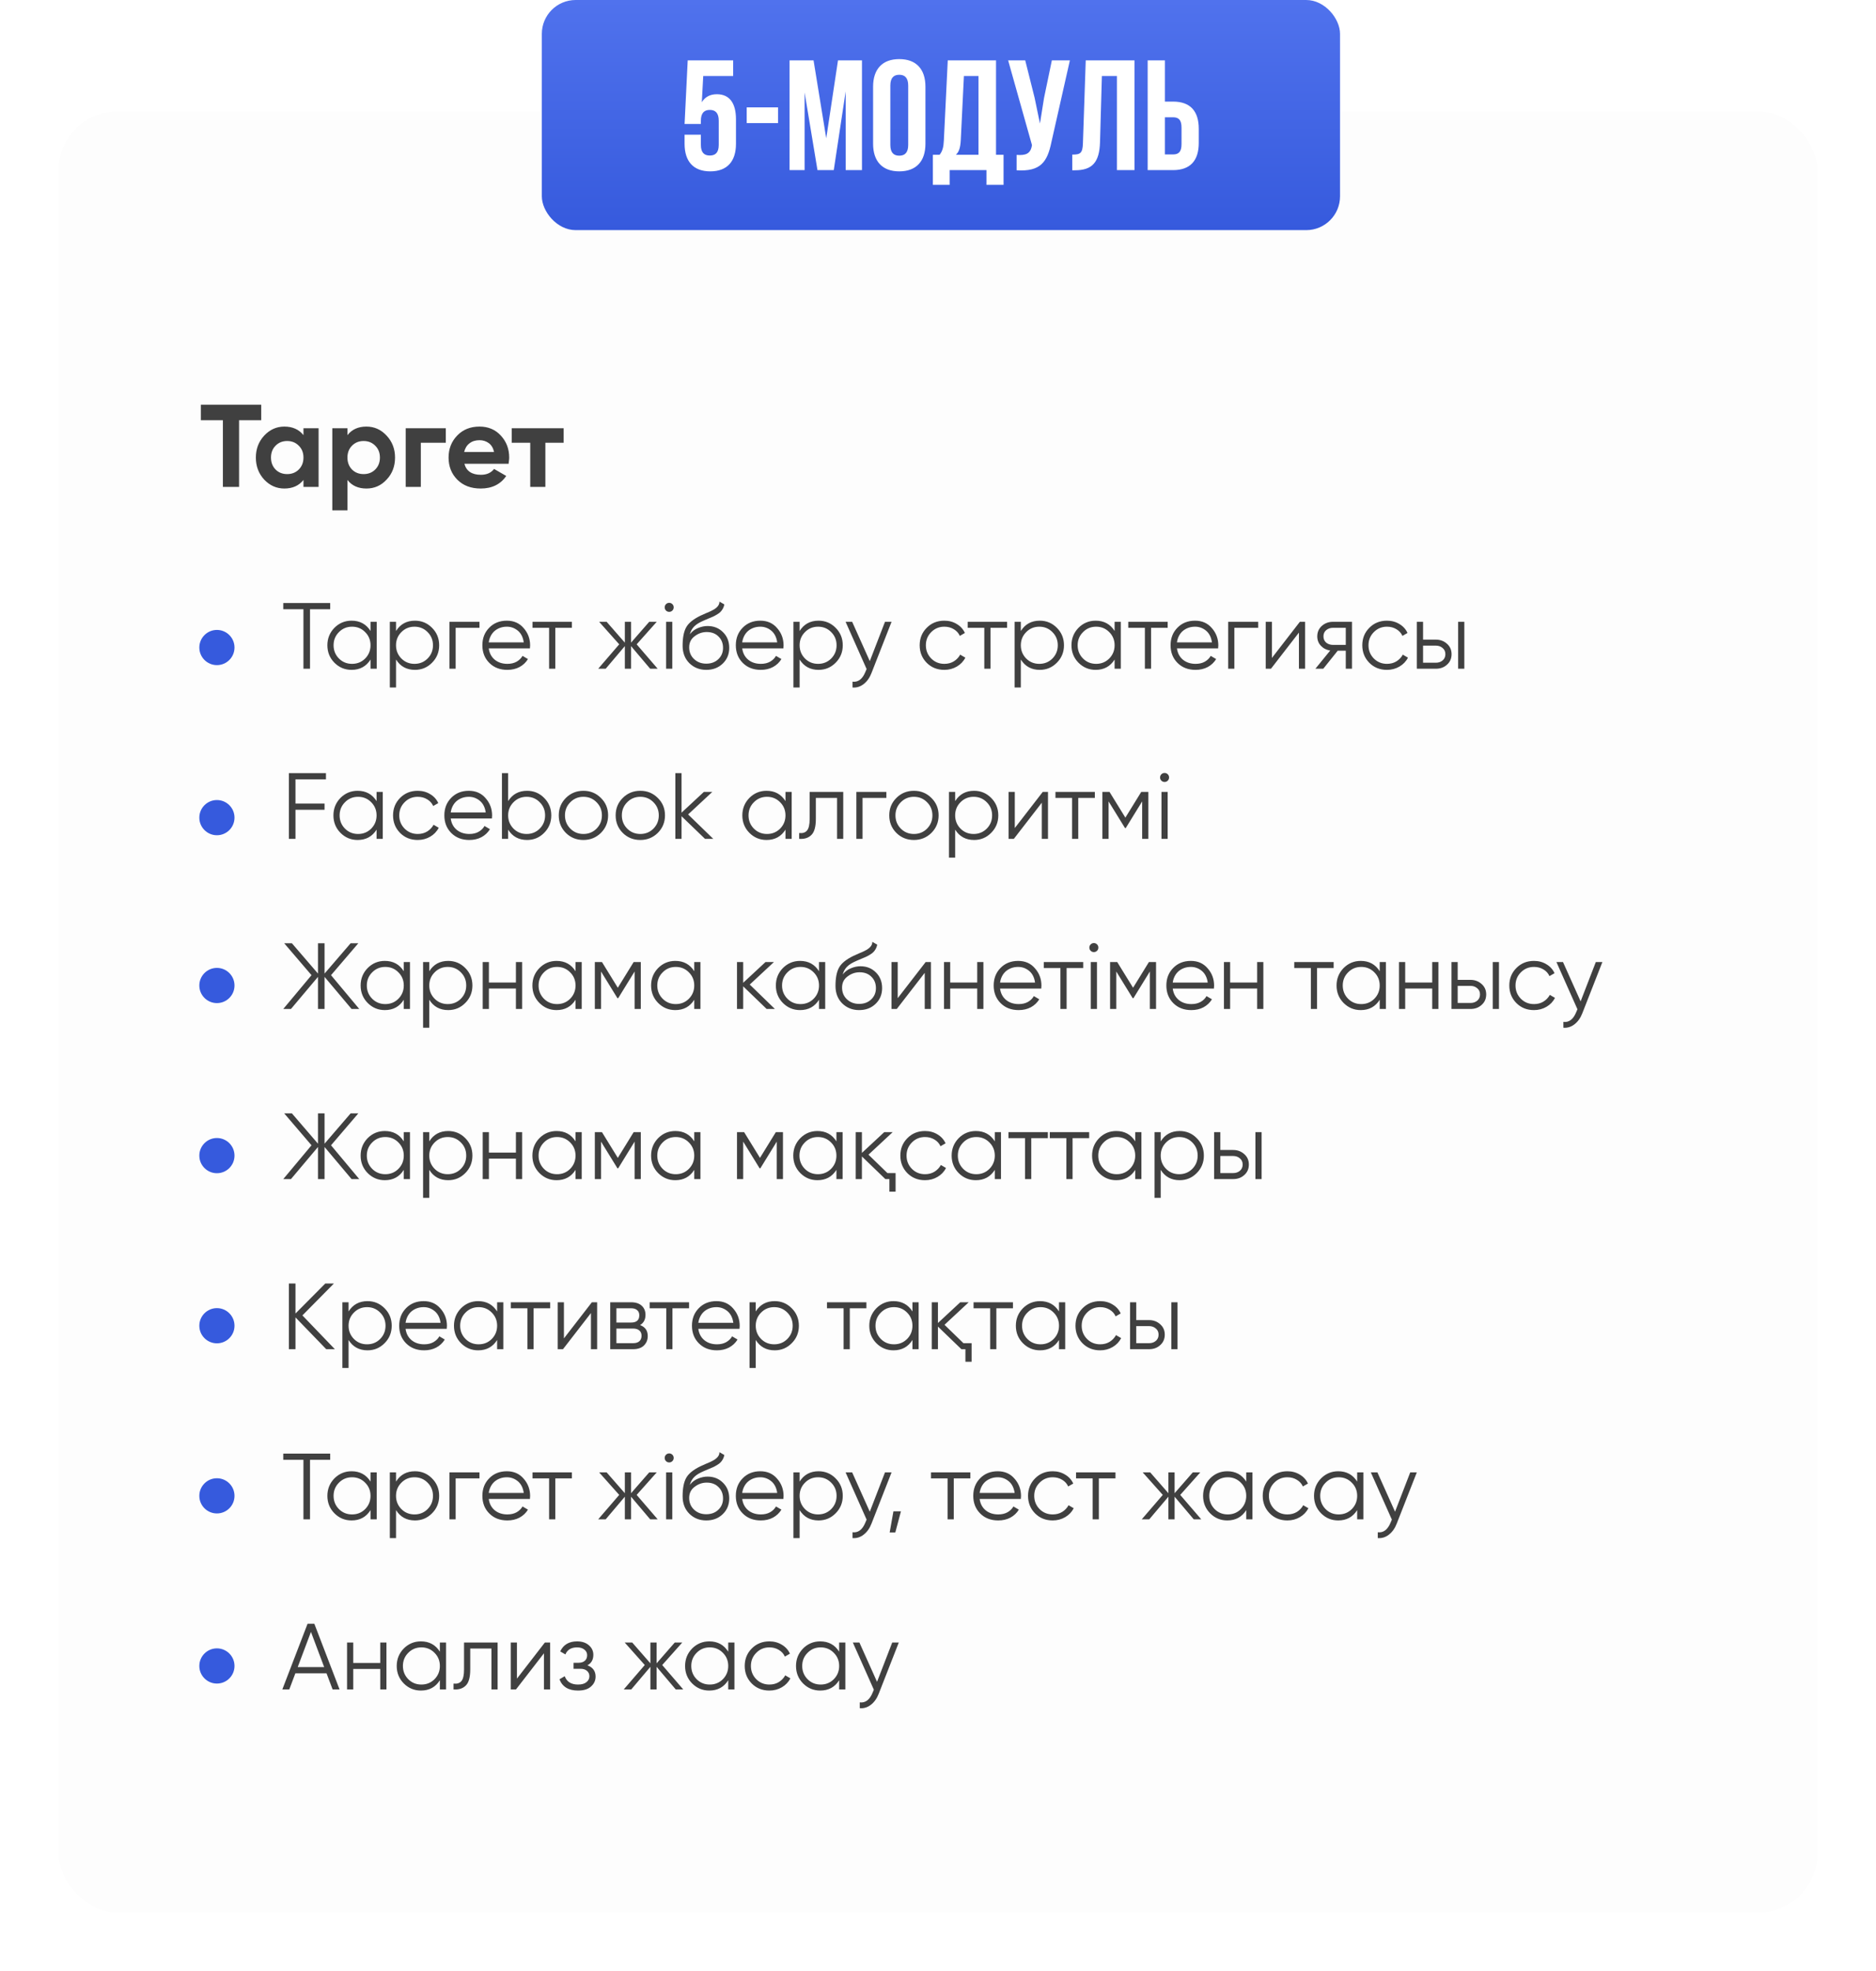 <?xml version="1.0" encoding="UTF-8"?> <svg xmlns="http://www.w3.org/2000/svg" width="320" height="336" viewBox="0 0 320 336" fill="none"> <g filter="url(#filter0_d_1810_2236)"> <rect x="10" y="19" width="300" height="307" rx="10" fill="#FDFDFD"></rect> </g> <path d="M44.56 69V71.64H40.78V83H38.02V71.64H34.26V69H44.56ZM51.764 73H54.344V83H51.764V81.82C50.991 82.793 49.904 83.28 48.504 83.28C47.171 83.28 46.024 82.773 45.064 81.76C44.118 80.733 43.644 79.48 43.644 78C43.644 76.533 44.118 75.287 45.064 74.26C46.024 73.233 47.171 72.72 48.504 72.72C49.904 72.72 50.991 73.207 51.764 74.18V73ZM47.004 80.04C47.524 80.56 48.184 80.82 48.984 80.82C49.784 80.82 50.444 80.56 50.964 80.04C51.498 79.507 51.764 78.827 51.764 78C51.764 77.173 51.498 76.5 50.964 75.98C50.444 75.447 49.784 75.18 48.984 75.18C48.184 75.18 47.524 75.447 47.004 75.98C46.484 76.5 46.224 77.173 46.224 78C46.224 78.827 46.484 79.507 47.004 80.04ZM62.504 72.72C63.851 72.72 64.997 73.233 65.944 74.26C66.904 75.287 67.384 76.533 67.384 78C67.384 79.493 66.904 80.747 65.944 81.76C65.011 82.773 63.864 83.28 62.504 83.28C61.104 83.28 60.024 82.793 59.264 81.82V87H56.684V73H59.264V74.18C60.024 73.207 61.104 72.72 62.504 72.72ZM60.044 80.04C60.564 80.56 61.224 80.82 62.024 80.82C62.824 80.82 63.484 80.56 64.004 80.04C64.537 79.507 64.804 78.827 64.804 78C64.804 77.173 64.537 76.5 64.004 75.98C63.484 75.447 62.824 75.18 62.024 75.18C61.224 75.18 60.564 75.447 60.044 75.98C59.524 76.5 59.264 77.173 59.264 78C59.264 78.827 59.524 79.507 60.044 80.04ZM76.043 73V75.48H71.783V83H69.203V73H76.043ZM79.216 79.06C79.549 80.313 80.489 80.94 82.035 80.94C83.022 80.94 83.769 80.607 84.275 79.94L86.356 81.14C85.369 82.567 83.915 83.28 81.996 83.28C80.342 83.28 79.016 82.78 78.016 81.78C77.016 80.78 76.516 79.52 76.516 78C76.516 76.507 77.009 75.253 77.996 74.24C78.969 73.227 80.236 72.72 81.796 72.72C83.275 72.72 84.482 73.227 85.415 74.24C86.376 75.267 86.856 76.52 86.856 78C86.856 78.173 86.842 78.347 86.816 78.52C86.802 78.693 86.782 78.873 86.755 79.06H79.216ZM84.275 77.06C84.129 76.38 83.829 75.873 83.376 75.54C82.922 75.207 82.395 75.04 81.796 75.04C81.102 75.04 80.529 75.22 80.076 75.58C79.622 75.927 79.322 76.42 79.175 77.06H84.275ZM96.146 73V75.48H93.026V83H90.446V75.48H87.286V73H96.146Z" fill="#404040"></path> <circle cx="37" cy="110.385" r="3" fill="#365ADD"></circle> <path d="M56.32 102.8V103.856H52.88V114H51.76V103.856H48.32V102.8H56.32ZM63.203 106H64.259V114H63.203V112.432C62.467 113.605 61.39 114.192 59.971 114.192C58.83 114.192 57.854 113.787 57.043 112.976C56.243 112.165 55.843 111.173 55.843 110C55.843 108.837 56.243 107.845 57.043 107.024C57.854 106.213 58.83 105.808 59.971 105.808C61.39 105.808 62.467 106.395 63.203 107.568V106ZM57.811 112.256C58.419 112.864 59.166 113.168 60.051 113.168C60.937 113.168 61.683 112.864 62.291 112.256C62.899 111.637 63.203 110.885 63.203 110C63.203 109.115 62.899 108.368 62.291 107.76C61.683 107.141 60.937 106.832 60.051 106.832C59.166 106.832 58.419 107.141 57.811 107.76C57.203 108.368 56.899 109.115 56.899 110C56.899 110.885 57.203 111.637 57.811 112.256ZM70.783 105.808C71.924 105.808 72.895 106.213 73.695 107.024C74.506 107.835 74.911 108.827 74.911 110C74.911 111.173 74.506 112.165 73.695 112.976C72.895 113.787 71.924 114.192 70.783 114.192C69.364 114.192 68.287 113.605 67.551 112.432V117.2H66.495V106H67.551V107.568C68.287 106.395 69.364 105.808 70.783 105.808ZM68.463 112.256C69.071 112.864 69.818 113.168 70.703 113.168C71.588 113.168 72.335 112.864 72.943 112.256C73.551 111.637 73.855 110.885 73.855 110C73.855 109.115 73.551 108.368 72.943 107.76C72.335 107.141 71.588 106.832 70.703 106.832C69.818 106.832 69.071 107.141 68.463 107.76C67.855 108.368 67.551 109.115 67.551 110C67.551 110.885 67.855 111.637 68.463 112.256ZM81.787 106V107.024H77.723V114H76.667V106H81.787ZM86.457 105.808C87.651 105.808 88.606 106.229 89.321 107.072C90.057 107.904 90.425 108.891 90.425 110.032C90.425 110.085 90.419 110.155 90.409 110.24C90.409 110.325 90.403 110.421 90.393 110.528H83.369C83.475 111.339 83.817 111.984 84.393 112.464C84.969 112.933 85.689 113.168 86.553 113.168C87.161 113.168 87.683 113.045 88.121 112.8C88.569 112.544 88.905 112.213 89.129 111.808L90.057 112.352C89.705 112.928 89.225 113.381 88.617 113.712C88.009 114.032 87.315 114.192 86.537 114.192C85.278 114.192 84.254 113.797 83.465 113.008C82.675 112.219 82.281 111.216 82.281 110C82.281 108.795 82.67 107.797 83.449 107.008C84.227 106.208 85.23 105.808 86.457 105.808ZM86.457 106.832C86.041 106.832 85.657 106.896 85.305 107.024C84.953 107.152 84.638 107.333 84.361 107.568C84.094 107.803 83.875 108.085 83.705 108.416C83.534 108.747 83.422 109.109 83.369 109.504H89.337C89.219 108.651 88.894 107.995 88.361 107.536C87.806 107.067 87.171 106.832 86.457 106.832ZM97.552 106V107.024H94.72V114H93.664V107.024H90.832V106H97.552ZM112.183 114H110.903L107.639 110.144V114H106.583V110.144L103.319 114H102.039L105.623 109.84L102.199 106H103.479L106.583 109.552V106H107.639V109.552L110.743 106H112.023L108.599 109.84L112.183 114ZM114.692 104.08C114.543 104.229 114.361 104.304 114.148 104.304C113.935 104.304 113.753 104.229 113.604 104.08C113.455 103.931 113.38 103.749 113.38 103.536C113.38 103.323 113.455 103.141 113.604 102.992C113.753 102.843 113.935 102.768 114.148 102.768C114.361 102.768 114.543 102.843 114.692 102.992C114.841 103.141 114.916 103.323 114.916 103.536C114.916 103.749 114.841 103.931 114.692 104.08ZM113.62 114V106H114.676V114H113.62ZM120.469 114.192C119.328 114.192 118.368 113.813 117.589 113.056C116.821 112.288 116.437 111.296 116.437 110.08C116.437 108.715 116.64 107.669 117.045 106.944C117.45 106.208 118.272 105.541 119.509 104.944C119.626 104.891 119.76 104.832 119.909 104.768C120.069 104.693 120.245 104.613 120.437 104.528C120.81 104.379 121.104 104.251 121.317 104.144C121.477 104.069 121.637 103.984 121.797 103.888C121.968 103.781 122.122 103.664 122.261 103.536C122.4 103.408 122.512 103.264 122.597 103.104C122.682 102.933 122.725 102.752 122.725 102.56L123.557 103.04C123.504 103.307 123.418 103.547 123.301 103.76C123.173 103.984 123.04 104.165 122.901 104.304C122.773 104.443 122.565 104.597 122.277 104.768C122.138 104.853 122.016 104.923 121.909 104.976C121.802 105.029 121.706 105.077 121.621 105.12L120.821 105.456L120.069 105.776C119.696 105.936 119.376 106.096 119.109 106.256C118.842 106.416 118.613 106.592 118.421 106.784C118.24 106.965 118.085 107.168 117.957 107.392C117.84 107.605 117.744 107.851 117.669 108.128C118.032 107.648 118.49 107.296 119.045 107.072C119.6 106.837 120.149 106.72 120.693 106.72C121.76 106.72 122.64 107.072 123.333 107.776C124.037 108.469 124.389 109.36 124.389 110.448C124.389 111.525 124.016 112.421 123.269 113.136C122.533 113.84 121.6 114.192 120.469 114.192ZM120.469 113.136C121.301 113.136 121.984 112.885 122.517 112.384C123.061 111.872 123.333 111.227 123.333 110.448C123.333 109.659 123.077 109.013 122.565 108.512C122.064 108 121.392 107.744 120.549 107.744C119.792 107.744 119.104 107.984 118.485 108.464C117.866 108.923 117.557 109.552 117.557 110.352C117.557 111.163 117.834 111.829 118.389 112.352C118.944 112.875 119.637 113.136 120.469 113.136ZM129.691 105.808C130.886 105.808 131.84 106.229 132.555 107.072C133.291 107.904 133.659 108.891 133.659 110.032C133.659 110.085 133.654 110.155 133.643 110.24C133.643 110.325 133.638 110.421 133.627 110.528H126.603C126.71 111.339 127.051 111.984 127.627 112.464C128.203 112.933 128.923 113.168 129.787 113.168C130.395 113.168 130.918 113.045 131.355 112.8C131.803 112.544 132.139 112.213 132.363 111.808L133.291 112.352C132.939 112.928 132.459 113.381 131.851 113.712C131.243 114.032 130.55 114.192 129.771 114.192C128.512 114.192 127.488 113.797 126.699 113.008C125.91 112.219 125.515 111.216 125.515 110C125.515 108.795 125.904 107.797 126.683 107.008C127.462 106.208 128.464 105.808 129.691 105.808ZM129.691 106.832C129.275 106.832 128.891 106.896 128.539 107.024C128.187 107.152 127.872 107.333 127.595 107.568C127.328 107.803 127.11 108.085 126.939 108.416C126.768 108.747 126.656 109.109 126.603 109.504H132.571C132.454 108.651 132.128 107.995 131.595 107.536C131.04 107.067 130.406 106.832 129.691 106.832ZM139.627 105.808C140.768 105.808 141.739 106.213 142.539 107.024C143.349 107.835 143.755 108.827 143.755 110C143.755 111.173 143.349 112.165 142.539 112.976C141.739 113.787 140.768 114.192 139.627 114.192C138.208 114.192 137.131 113.605 136.395 112.432V117.2H135.339V106H136.395V107.568C137.131 106.395 138.208 105.808 139.627 105.808ZM137.307 112.256C137.915 112.864 138.661 113.168 139.547 113.168C140.432 113.168 141.179 112.864 141.787 112.256C142.395 111.637 142.699 110.885 142.699 110C142.699 109.115 142.395 108.368 141.787 107.76C141.179 107.141 140.432 106.832 139.547 106.832C138.661 106.832 137.915 107.141 137.307 107.76C136.699 108.368 136.395 109.115 136.395 110C136.395 110.885 136.699 111.637 137.307 112.256ZM150.958 106H152.078L148.654 114.736C148.345 115.536 147.902 116.16 147.326 116.608C146.761 117.056 146.126 117.253 145.422 117.2V116.208C146.382 116.325 147.113 115.771 147.614 114.544L147.822 114.048L144.238 106H145.358L148.366 112.704L150.958 106ZM161.082 114.192C159.877 114.192 158.874 113.792 158.074 112.992C157.274 112.181 156.874 111.184 156.874 110C156.874 108.816 157.274 107.824 158.074 107.024C158.874 106.213 159.877 105.808 161.082 105.808C161.882 105.808 162.592 106 163.21 106.384C163.84 106.757 164.298 107.264 164.586 107.904L163.722 108.4C163.509 107.92 163.168 107.541 162.698 107.264C162.229 106.976 161.69 106.832 161.082 106.832C160.197 106.832 159.45 107.141 158.842 107.76C158.234 108.368 157.93 109.115 157.93 110C157.93 110.885 158.234 111.637 158.842 112.256C159.45 112.864 160.197 113.168 161.082 113.168C161.69 113.168 162.224 113.029 162.682 112.752C163.152 112.464 163.52 112.08 163.786 111.6L164.666 112.112C164.336 112.752 163.85 113.259 163.21 113.632C162.57 114.005 161.861 114.192 161.082 114.192ZM171.786 106V107.024H168.954V114H167.898V107.024H165.066V106H171.786ZM177.361 105.808C178.502 105.808 179.473 106.213 180.273 107.024C181.084 107.835 181.489 108.827 181.489 110C181.489 111.173 181.084 112.165 180.273 112.976C179.473 113.787 178.502 114.192 177.361 114.192C175.942 114.192 174.865 113.605 174.129 112.432V117.2H173.073V106H174.129V107.568C174.865 106.395 175.942 105.808 177.361 105.808ZM175.041 112.256C175.649 112.864 176.396 113.168 177.281 113.168C178.166 113.168 178.913 112.864 179.521 112.256C180.129 111.637 180.433 110.885 180.433 110C180.433 109.115 180.129 108.368 179.521 107.76C178.913 107.141 178.166 106.832 177.281 106.832C176.396 106.832 175.649 107.141 175.041 107.76C174.433 108.368 174.129 109.115 174.129 110C174.129 110.885 174.433 111.637 175.041 112.256ZM190.125 106H191.181V114H190.125V112.432C189.389 113.605 188.312 114.192 186.893 114.192C185.752 114.192 184.776 113.787 183.965 112.976C183.165 112.165 182.765 111.173 182.765 110C182.765 108.837 183.165 107.845 183.965 107.024C184.776 106.213 185.752 105.808 186.893 105.808C188.312 105.808 189.389 106.395 190.125 107.568V106ZM184.733 112.256C185.341 112.864 186.088 113.168 186.973 113.168C187.858 113.168 188.605 112.864 189.213 112.256C189.821 111.637 190.125 110.885 190.125 110C190.125 109.115 189.821 108.368 189.213 107.76C188.605 107.141 187.858 106.832 186.973 106.832C186.088 106.832 185.341 107.141 184.733 107.76C184.125 108.368 183.821 109.115 183.821 110C183.821 110.885 184.125 111.637 184.733 112.256ZM199.177 106V107.024H196.345V114H195.289V107.024H192.457V106H199.177ZM203.847 105.808C205.042 105.808 205.997 106.229 206.711 107.072C207.447 107.904 207.815 108.891 207.815 110.032C207.815 110.085 207.81 110.155 207.799 110.24C207.799 110.325 207.794 110.421 207.783 110.528H200.759C200.866 111.339 201.207 111.984 201.783 112.464C202.359 112.933 203.079 113.168 203.943 113.168C204.551 113.168 205.074 113.045 205.511 112.8C205.959 112.544 206.295 112.213 206.519 111.808L207.447 112.352C207.095 112.928 206.615 113.381 206.007 113.712C205.399 114.032 204.706 114.192 203.927 114.192C202.669 114.192 201.645 113.797 200.855 113.008C200.066 112.219 199.671 111.216 199.671 110C199.671 108.795 200.061 107.797 200.839 107.008C201.618 106.208 202.621 105.808 203.847 105.808ZM203.847 106.832C203.431 106.832 203.047 106.896 202.695 107.024C202.343 107.152 202.029 107.333 201.751 107.568C201.485 107.803 201.266 108.085 201.095 108.416C200.925 108.747 200.813 109.109 200.759 109.504H206.727C206.61 108.651 206.285 107.995 205.751 107.536C205.197 107.067 204.562 106.832 203.847 106.832ZM214.615 106V107.024H210.551V114H209.495V106H214.615ZM221.725 106H222.621V114H221.565V107.84L216.797 114H215.901V106H216.957V112.16L221.725 106ZM230.614 106V114H229.558V110.928H228.182L225.718 114H224.374L226.902 110.896C226.262 110.8 225.734 110.533 225.318 110.096C224.902 109.659 224.694 109.12 224.694 108.48C224.694 107.765 224.95 107.173 225.462 106.704C225.996 106.235 226.63 106 227.366 106H230.614ZM229.558 109.936V107.024H227.366C226.918 107.024 226.534 107.157 226.214 107.424C225.905 107.68 225.75 108.032 225.75 108.48C225.75 108.928 225.905 109.285 226.214 109.552C226.534 109.808 226.918 109.936 227.366 109.936H229.558ZM236.582 114.192C235.377 114.192 234.374 113.792 233.574 112.992C232.774 112.181 232.374 111.184 232.374 110C232.374 108.816 232.774 107.824 233.574 107.024C234.374 106.213 235.377 105.808 236.582 105.808C237.382 105.808 238.092 106 238.71 106.384C239.34 106.757 239.798 107.264 240.086 107.904L239.222 108.4C239.009 107.92 238.668 107.541 238.198 107.264C237.729 106.976 237.19 106.832 236.582 106.832C235.697 106.832 234.95 107.141 234.342 107.76C233.734 108.368 233.43 109.115 233.43 110C233.43 110.885 233.734 111.637 234.342 112.256C234.95 112.864 235.697 113.168 236.582 113.168C237.19 113.168 237.724 113.029 238.182 112.752C238.652 112.464 239.02 112.08 239.286 111.6L240.166 112.112C239.836 112.752 239.35 113.259 238.71 113.632C238.07 114.005 237.361 114.192 236.582 114.192ZM244.931 109.04C245.667 109.04 246.296 109.275 246.819 109.744C247.341 110.203 247.603 110.795 247.603 111.52C247.603 112.256 247.341 112.853 246.819 113.312C246.317 113.771 245.688 114 244.931 114H241.683V106H242.739V109.04H244.931ZM248.723 106H249.779V114H248.723V106ZM244.931 112.976C245.379 112.976 245.757 112.848 246.067 112.592C246.387 112.325 246.547 111.968 246.547 111.52C246.547 111.072 246.387 110.72 246.067 110.464C245.757 110.197 245.379 110.064 244.931 110.064H242.739V112.976H244.931Z" fill="#404040"></path> <circle cx="37" cy="139.385" r="3" fill="#365ADD"></circle> <path d="M55.6 132.856H50.4V136.984H55.36V138.04H50.4V143H49.28V131.8H55.6V132.856ZM64.234 135H65.29V143H64.234V141.432C63.498 142.605 62.421 143.192 61.002 143.192C59.861 143.192 58.885 142.787 58.074 141.976C57.274 141.165 56.874 140.173 56.874 139C56.874 137.837 57.274 136.845 58.074 136.024C58.885 135.213 59.861 134.808 61.002 134.808C62.421 134.808 63.498 135.395 64.234 136.568V135ZM58.842 141.256C59.45 141.864 60.197 142.168 61.082 142.168C61.968 142.168 62.714 141.864 63.322 141.256C63.93 140.637 64.234 139.885 64.234 139C64.234 138.115 63.93 137.368 63.322 136.76C62.714 136.141 61.968 135.832 61.082 135.832C60.197 135.832 59.45 136.141 58.842 136.76C58.234 137.368 57.93 138.115 57.93 139C57.93 139.885 58.234 140.637 58.842 141.256ZM71.254 143.192C70.049 143.192 69.046 142.792 68.246 141.992C67.446 141.181 67.046 140.184 67.046 139C67.046 137.816 67.446 136.824 68.246 136.024C69.046 135.213 70.049 134.808 71.254 134.808C72.054 134.808 72.764 135 73.382 135.384C74.012 135.757 74.47 136.264 74.758 136.904L73.894 137.4C73.681 136.92 73.34 136.541 72.87 136.264C72.401 135.976 71.862 135.832 71.254 135.832C70.369 135.832 69.622 136.141 69.014 136.76C68.406 137.368 68.102 138.115 68.102 139C68.102 139.885 68.406 140.637 69.014 141.256C69.622 141.864 70.369 142.168 71.254 142.168C71.862 142.168 72.396 142.029 72.854 141.752C73.324 141.464 73.692 141.08 73.958 140.6L74.838 141.112C74.508 141.752 74.022 142.259 73.382 142.632C72.742 143.005 72.033 143.192 71.254 143.192ZM79.972 134.808C81.167 134.808 82.122 135.229 82.836 136.072C83.572 136.904 83.94 137.891 83.94 139.032C83.94 139.085 83.935 139.155 83.924 139.24C83.924 139.325 83.919 139.421 83.908 139.528H76.884C76.991 140.339 77.332 140.984 77.908 141.464C78.484 141.933 79.204 142.168 80.068 142.168C80.676 142.168 81.199 142.045 81.636 141.8C82.084 141.544 82.42 141.213 82.644 140.808L83.572 141.352C83.22 141.928 82.74 142.381 82.132 142.712C81.524 143.032 80.831 143.192 80.052 143.192C78.794 143.192 77.77 142.797 76.98 142.008C76.191 141.219 75.796 140.216 75.796 139C75.796 137.795 76.186 136.797 76.964 136.008C77.743 135.208 78.746 134.808 79.972 134.808ZM79.972 135.832C79.556 135.832 79.172 135.896 78.82 136.024C78.468 136.152 78.154 136.333 77.876 136.568C77.61 136.803 77.391 137.085 77.22 137.416C77.05 137.747 76.938 138.109 76.884 138.504H82.852C82.735 137.651 82.41 136.995 81.876 136.536C81.322 136.067 80.687 135.832 79.972 135.832ZM89.908 134.808C91.049 134.808 92.02 135.213 92.82 136.024C93.631 136.835 94.036 137.827 94.036 139C94.036 140.173 93.631 141.165 92.82 141.976C92.02 142.787 91.049 143.192 89.908 143.192C88.489 143.192 87.412 142.605 86.676 141.432V143H85.62V131.8H86.676V136.568C87.412 135.395 88.489 134.808 89.908 134.808ZM87.588 141.256C88.196 141.864 88.943 142.168 89.828 142.168C90.713 142.168 91.46 141.864 92.068 141.256C92.676 140.637 92.98 139.885 92.98 139C92.98 138.115 92.676 137.368 92.068 136.76C91.46 136.141 90.713 135.832 89.828 135.832C88.943 135.832 88.196 136.141 87.588 136.76C86.98 137.368 86.676 138.115 86.676 139C86.676 139.885 86.98 140.637 87.588 141.256ZM102.496 141.992C101.675 142.792 100.683 143.192 99.52 143.192C98.336 143.192 97.338 142.792 96.528 141.992C95.717 141.181 95.312 140.184 95.312 139C95.312 137.816 95.717 136.824 96.528 136.024C97.338 135.213 98.336 134.808 99.52 134.808C100.693 134.808 101.685 135.213 102.496 136.024C103.317 136.824 103.728 137.816 103.728 139C103.728 140.173 103.317 141.171 102.496 141.992ZM97.28 141.256C97.888 141.864 98.635 142.168 99.52 142.168C100.405 142.168 101.152 141.864 101.76 141.256C102.368 140.637 102.672 139.885 102.672 139C102.672 138.115 102.368 137.368 101.76 136.76C101.152 136.141 100.405 135.832 99.52 135.832C98.635 135.832 97.888 136.141 97.28 136.76C96.672 137.368 96.368 138.115 96.368 139C96.368 139.885 96.672 140.637 97.28 141.256ZM112.199 141.992C111.378 142.792 110.386 143.192 109.223 143.192C108.039 143.192 107.042 142.792 106.231 141.992C105.42 141.181 105.015 140.184 105.015 139C105.015 137.816 105.42 136.824 106.231 136.024C107.042 135.213 108.039 134.808 109.223 134.808C110.396 134.808 111.388 135.213 112.199 136.024C113.02 136.824 113.431 137.816 113.431 139C113.431 140.173 113.02 141.171 112.199 141.992ZM106.983 141.256C107.591 141.864 108.338 142.168 109.223 142.168C110.108 142.168 110.855 141.864 111.463 141.256C112.071 140.637 112.375 139.885 112.375 139C112.375 138.115 112.071 137.368 111.463 136.76C110.855 136.141 110.108 135.832 109.223 135.832C108.338 135.832 107.591 136.141 106.983 136.76C106.375 137.368 106.071 138.115 106.071 139C106.071 139.885 106.375 140.637 106.983 141.256ZM121.662 143H120.254L116.254 139.144V143H115.198V131.8H116.254V138.536L120.062 135H121.502L117.374 138.84L121.662 143ZM133.984 135H135.04V143H133.984V141.432C133.248 142.605 132.171 143.192 130.752 143.192C129.611 143.192 128.635 142.787 127.824 141.976C127.024 141.165 126.624 140.173 126.624 139C126.624 137.837 127.024 136.845 127.824 136.024C128.635 135.213 129.611 134.808 130.752 134.808C132.171 134.808 133.248 135.395 133.984 136.568V135ZM128.592 141.256C129.2 141.864 129.947 142.168 130.832 142.168C131.718 142.168 132.464 141.864 133.072 141.256C133.68 140.637 133.984 139.885 133.984 139C133.984 138.115 133.68 137.368 133.072 136.76C132.464 136.141 131.718 135.832 130.832 135.832C129.947 135.832 129.2 136.141 128.592 136.76C127.984 137.368 127.68 138.115 127.68 139C127.68 139.885 127.984 140.637 128.592 141.256ZM143.836 135V143H142.78V136.024H139.164V139.592C139.164 140.936 138.908 141.853 138.396 142.344C137.895 142.845 137.202 143.064 136.316 143V142.008C136.924 142.072 137.372 141.928 137.66 141.576C137.959 141.224 138.108 140.563 138.108 139.592V135H143.836ZM151.193 135V136.024H147.129V143H146.073V135H151.193ZM158.871 141.992C158.05 142.792 157.058 143.192 155.895 143.192C154.711 143.192 153.714 142.792 152.903 141.992C152.092 141.181 151.687 140.184 151.687 139C151.687 137.816 152.092 136.824 152.903 136.024C153.714 135.213 154.711 134.808 155.895 134.808C157.068 134.808 158.06 135.213 158.871 136.024C159.692 136.824 160.103 137.816 160.103 139C160.103 140.173 159.692 141.171 158.871 141.992ZM153.655 141.256C154.263 141.864 155.01 142.168 155.895 142.168C156.78 142.168 157.527 141.864 158.135 141.256C158.743 140.637 159.047 139.885 159.047 139C159.047 138.115 158.743 137.368 158.135 136.76C157.527 136.141 156.78 135.832 155.895 135.832C155.01 135.832 154.263 136.141 153.655 136.76C153.047 137.368 152.743 138.115 152.743 139C152.743 139.885 153.047 140.637 153.655 141.256ZM166.158 134.808C167.299 134.808 168.27 135.213 169.07 136.024C169.881 136.835 170.286 137.827 170.286 139C170.286 140.173 169.881 141.165 169.07 141.976C168.27 142.787 167.299 143.192 166.158 143.192C164.739 143.192 163.662 142.605 162.926 141.432V146.2H161.87V135H162.926V136.568C163.662 135.395 164.739 134.808 166.158 134.808ZM163.838 141.256C164.446 141.864 165.193 142.168 166.078 142.168C166.963 142.168 167.71 141.864 168.318 141.256C168.926 140.637 169.23 139.885 169.23 139C169.23 138.115 168.926 137.368 168.318 136.76C167.71 136.141 166.963 135.832 166.078 135.832C165.193 135.832 164.446 136.141 163.838 136.76C163.23 137.368 162.926 138.115 162.926 139C162.926 139.885 163.23 140.637 163.838 141.256ZM177.866 135H178.762V143H177.706V136.84L172.938 143H172.042V135H173.098V141.16L177.866 135ZM186.755 135V136.024H183.923V143H182.867V136.024H180.035V135H186.755ZM195.882 135V143H194.826V136.616L192.026 141.16H191.898L189.098 136.616V143H188.042V135H189.258L191.962 139.384L194.666 135H195.882ZM199.192 133.08C199.043 133.229 198.861 133.304 198.648 133.304C198.435 133.304 198.253 133.229 198.104 133.08C197.955 132.931 197.88 132.749 197.88 132.536C197.88 132.323 197.955 132.141 198.104 131.992C198.253 131.843 198.435 131.768 198.648 131.768C198.861 131.768 199.043 131.843 199.192 131.992C199.341 132.141 199.416 132.323 199.416 132.536C199.416 132.749 199.341 132.931 199.192 133.08ZM198.12 143V135H199.176V143H198.12Z" fill="#404040"></path> <circle cx="37" cy="168" r="3" fill="#365ADD"></circle> <path d="M61.28 172H59.968L55.36 166.528V172H54.24V166.528L49.632 172H48.32L53.136 166.24L48.48 160.8H49.792L54.24 165.968V160.8H55.36V165.968L59.808 160.8H61.12L56.464 166.24L61.28 172ZM68.875 164H69.931V172H68.875V170.432C68.139 171.605 67.062 172.192 65.643 172.192C64.502 172.192 63.526 171.787 62.715 170.976C61.915 170.165 61.515 169.173 61.515 168C61.515 166.837 61.915 165.845 62.715 165.024C63.526 164.213 64.502 163.808 65.643 163.808C67.062 163.808 68.139 164.395 68.875 165.568V164ZM63.483 170.256C64.091 170.864 64.838 171.168 65.723 171.168C66.608 171.168 67.355 170.864 67.963 170.256C68.571 169.637 68.875 168.885 68.875 168C68.875 167.115 68.571 166.368 67.963 165.76C67.355 165.141 66.608 164.832 65.723 164.832C64.838 164.832 64.091 165.141 63.483 165.76C62.875 166.368 62.571 167.115 62.571 168C62.571 168.885 62.875 169.637 63.483 170.256ZM76.455 163.808C77.596 163.808 78.567 164.213 79.367 165.024C80.177 165.835 80.583 166.827 80.583 168C80.583 169.173 80.177 170.165 79.367 170.976C78.567 171.787 77.596 172.192 76.455 172.192C75.036 172.192 73.959 171.605 73.223 170.432V175.2H72.167V164H73.223V165.568C73.959 164.395 75.036 163.808 76.455 163.808ZM74.135 170.256C74.743 170.864 75.49 171.168 76.375 171.168C77.26 171.168 78.007 170.864 78.615 170.256C79.223 169.637 79.527 168.885 79.527 168C79.527 167.115 79.223 166.368 78.615 165.76C78.007 165.141 77.26 164.832 76.375 164.832C75.49 164.832 74.743 165.141 74.135 165.76C73.527 166.368 73.223 167.115 73.223 168C73.223 168.885 73.527 169.637 74.135 170.256ZM88.003 164H89.059V172H88.003V168.512H83.395V172H82.339V164H83.395V167.488H88.003V164ZM98.172 164H99.228V172H98.172V170.432C97.436 171.605 96.359 172.192 94.94 172.192C93.799 172.192 92.823 171.787 92.012 170.976C91.212 170.165 90.812 169.173 90.812 168C90.812 166.837 91.212 165.845 92.012 165.024C92.823 164.213 93.799 163.808 94.94 163.808C96.359 163.808 97.436 164.395 98.172 165.568V164ZM92.78 170.256C93.388 170.864 94.135 171.168 95.02 171.168C95.905 171.168 96.652 170.864 97.26 170.256C97.868 169.637 98.172 168.885 98.172 168C98.172 167.115 97.868 166.368 97.26 165.76C96.652 165.141 95.905 164.832 95.02 164.832C94.135 164.832 93.388 165.141 92.78 165.76C92.172 166.368 91.868 167.115 91.868 168C91.868 168.885 92.172 169.637 92.78 170.256ZM109.304 164V172H108.248V165.616L105.448 170.16H105.32L102.52 165.616V172H101.464V164H102.68L105.384 168.384L108.088 164H109.304ZM118.422 164H119.478V172H118.422V170.432C117.686 171.605 116.609 172.192 115.19 172.192C114.049 172.192 113.073 171.787 112.262 170.976C111.462 170.165 111.062 169.173 111.062 168C111.062 166.837 111.462 165.845 112.262 165.024C113.073 164.213 114.049 163.808 115.19 163.808C116.609 163.808 117.686 164.395 118.422 165.568V164ZM113.03 170.256C113.638 170.864 114.385 171.168 115.27 171.168C116.155 171.168 116.902 170.864 117.51 170.256C118.118 169.637 118.422 168.885 118.422 168C118.422 167.115 118.118 166.368 117.51 165.76C116.902 165.141 116.155 164.832 115.27 164.832C114.385 164.832 113.638 165.141 113.03 165.76C112.422 166.368 112.118 167.115 112.118 168C112.118 168.885 112.422 169.637 113.03 170.256ZM132.178 172H130.77L126.77 168.144V172H125.714V164H126.77V167.536L130.578 164H132.018L127.89 167.84L132.178 172ZM139.703 164H140.759V172H139.703V170.432C138.967 171.605 137.89 172.192 136.471 172.192C135.33 172.192 134.354 171.787 133.543 170.976C132.743 170.165 132.343 169.173 132.343 168C132.343 166.837 132.743 165.845 133.543 165.024C134.354 164.213 135.33 163.808 136.471 163.808C137.89 163.808 138.967 164.395 139.703 165.568V164ZM134.311 170.256C134.919 170.864 135.666 171.168 136.551 171.168C137.436 171.168 138.183 170.864 138.791 170.256C139.399 169.637 139.703 168.885 139.703 168C139.703 167.115 139.399 166.368 138.791 165.76C138.183 165.141 137.436 164.832 136.551 164.832C135.666 164.832 134.919 165.141 134.311 165.76C133.703 166.368 133.399 167.115 133.399 168C133.399 168.885 133.703 169.637 134.311 170.256ZM146.547 172.192C145.406 172.192 144.446 171.813 143.667 171.056C142.899 170.288 142.515 169.296 142.515 168.08C142.515 166.715 142.718 165.669 143.123 164.944C143.528 164.208 144.35 163.541 145.587 162.944C145.704 162.891 145.838 162.832 145.987 162.768C146.147 162.693 146.323 162.613 146.515 162.528C146.888 162.379 147.182 162.251 147.395 162.144C147.555 162.069 147.715 161.984 147.875 161.888C148.046 161.781 148.2 161.664 148.339 161.536C148.478 161.408 148.59 161.264 148.675 161.104C148.76 160.933 148.803 160.752 148.803 160.56L149.635 161.04C149.582 161.307 149.496 161.547 149.379 161.76C149.251 161.984 149.118 162.165 148.979 162.304C148.851 162.443 148.643 162.597 148.355 162.768C148.216 162.853 148.094 162.923 147.987 162.976C147.88 163.029 147.784 163.077 147.699 163.12L146.899 163.456L146.147 163.776C145.774 163.936 145.454 164.096 145.187 164.256C144.92 164.416 144.691 164.592 144.499 164.784C144.318 164.965 144.163 165.168 144.035 165.392C143.918 165.605 143.822 165.851 143.747 166.128C144.11 165.648 144.568 165.296 145.123 165.072C145.678 164.837 146.227 164.72 146.771 164.72C147.838 164.72 148.718 165.072 149.411 165.776C150.115 166.469 150.467 167.36 150.467 168.448C150.467 169.525 150.094 170.421 149.347 171.136C148.611 171.84 147.678 172.192 146.547 172.192ZM146.547 171.136C147.379 171.136 148.062 170.885 148.595 170.384C149.139 169.872 149.411 169.227 149.411 168.448C149.411 167.659 149.155 167.013 148.643 166.512C148.142 166 147.47 165.744 146.627 165.744C145.87 165.744 145.182 165.984 144.563 166.464C143.944 166.923 143.635 167.552 143.635 168.352C143.635 169.163 143.912 169.829 144.467 170.352C145.022 170.875 145.715 171.136 146.547 171.136ZM157.897 164H158.793V172H157.737V165.84L152.969 172H152.073V164H153.129V170.16L157.897 164ZM166.69 164H167.746V172H166.69V168.512H162.082V172H161.026V164H162.082V167.488H166.69V164ZM173.675 163.808C174.87 163.808 175.825 164.229 176.539 165.072C177.275 165.904 177.643 166.891 177.643 168.032C177.643 168.085 177.638 168.155 177.627 168.24C177.627 168.325 177.622 168.421 177.611 168.528H170.587C170.694 169.339 171.035 169.984 171.611 170.464C172.187 170.933 172.907 171.168 173.771 171.168C174.379 171.168 174.902 171.045 175.339 170.8C175.787 170.544 176.123 170.213 176.347 169.808L177.275 170.352C176.923 170.928 176.443 171.381 175.835 171.712C175.227 172.032 174.534 172.192 173.755 172.192C172.497 172.192 171.473 171.797 170.683 171.008C169.894 170.219 169.499 169.216 169.499 168C169.499 166.795 169.889 165.797 170.667 165.008C171.446 164.208 172.449 163.808 173.675 163.808ZM173.675 164.832C173.259 164.832 172.875 164.896 172.523 165.024C172.171 165.152 171.857 165.333 171.579 165.568C171.313 165.803 171.094 166.085 170.923 166.416C170.753 166.747 170.641 167.109 170.587 167.504H176.555C176.438 166.651 176.113 165.995 175.579 165.536C175.025 165.067 174.39 164.832 173.675 164.832ZM184.771 164V165.024H181.939V172H180.883V165.024H178.051V164H184.771ZM187.13 162.08C186.98 162.229 186.799 162.304 186.586 162.304C186.372 162.304 186.191 162.229 186.042 162.08C185.892 161.931 185.818 161.749 185.818 161.536C185.818 161.323 185.892 161.141 186.042 160.992C186.191 160.843 186.372 160.768 186.586 160.768C186.799 160.768 186.98 160.843 187.13 160.992C187.279 161.141 187.354 161.323 187.354 161.536C187.354 161.749 187.279 161.931 187.13 162.08ZM186.058 172V164H187.114V172H186.058ZM197.194 164V172H196.138V165.616L193.338 170.16H193.21L190.41 165.616V172H189.354V164H190.57L193.274 168.384L195.978 164H197.194ZM203.129 163.808C204.323 163.808 205.278 164.229 205.993 165.072C206.729 165.904 207.097 166.891 207.097 168.032C207.097 168.085 207.091 168.155 207.081 168.24C207.081 168.325 207.075 168.421 207.065 168.528H200.041C200.147 169.339 200.489 169.984 201.065 170.464C201.641 170.933 202.361 171.168 203.225 171.168C203.833 171.168 204.355 171.045 204.793 170.8C205.241 170.544 205.577 170.213 205.801 169.808L206.729 170.352C206.377 170.928 205.897 171.381 205.289 171.712C204.681 172.032 203.987 172.192 203.209 172.192C201.95 172.192 200.926 171.797 200.137 171.008C199.347 170.219 198.953 169.216 198.953 168C198.953 166.795 199.342 165.797 200.121 165.008C200.899 164.208 201.902 163.808 203.129 163.808ZM203.129 164.832C202.713 164.832 202.329 164.896 201.977 165.024C201.625 165.152 201.31 165.333 201.033 165.568C200.766 165.803 200.547 166.085 200.377 166.416C200.206 166.747 200.094 167.109 200.041 167.504H206.009C205.891 166.651 205.566 165.995 205.033 165.536C204.478 165.067 203.843 164.832 203.129 164.832ZM214.44 164H215.496V172H214.44V168.512H209.832V172H208.776V164H209.832V167.488H214.44V164ZM227.489 164V165.024H224.657V172H223.601V165.024H220.769V164H227.489ZM235.344 164H236.4V172H235.344V170.432C234.608 171.605 233.53 172.192 232.112 172.192C230.97 172.192 229.994 171.787 229.184 170.976C228.384 170.165 227.984 169.173 227.984 168C227.984 166.837 228.384 165.845 229.184 165.024C229.994 164.213 230.97 163.808 232.112 163.808C233.53 163.808 234.608 164.395 235.344 165.568V164ZM229.952 170.256C230.56 170.864 231.306 171.168 232.192 171.168C233.077 171.168 233.824 170.864 234.432 170.256C235.04 169.637 235.344 168.885 235.344 168C235.344 167.115 235.04 166.368 234.432 165.76C233.824 165.141 233.077 164.832 232.192 164.832C231.306 164.832 230.56 165.141 229.952 165.76C229.344 166.368 229.04 167.115 229.04 168C229.04 168.885 229.344 169.637 229.952 170.256ZM244.3 164H245.356V172H244.3V168.512H239.692V172H238.636V164H239.692V167.488H244.3V164ZM250.837 167.04C251.573 167.04 252.202 167.275 252.725 167.744C253.247 168.203 253.509 168.795 253.509 169.52C253.509 170.256 253.247 170.853 252.725 171.312C252.223 171.771 251.594 172 250.837 172H247.589V164H248.645V167.04H250.837ZM254.629 164H255.685V172H254.629V164ZM250.837 170.976C251.285 170.976 251.663 170.848 251.973 170.592C252.293 170.325 252.453 169.968 252.453 169.52C252.453 169.072 252.293 168.72 251.973 168.464C251.663 168.197 251.285 168.064 250.837 168.064H248.645V170.976H250.837ZM261.661 172.192C260.455 172.192 259.453 171.792 258.653 170.992C257.853 170.181 257.453 169.184 257.453 168C257.453 166.816 257.853 165.824 258.653 165.024C259.453 164.213 260.455 163.808 261.661 163.808C262.461 163.808 263.17 164 263.789 164.384C264.418 164.757 264.877 165.264 265.165 165.904L264.301 166.4C264.087 165.92 263.746 165.541 263.277 165.264C262.807 164.976 262.269 164.832 261.661 164.832C260.775 164.832 260.029 165.141 259.421 165.76C258.813 166.368 258.509 167.115 258.509 168C258.509 168.885 258.813 169.637 259.421 170.256C260.029 170.864 260.775 171.168 261.661 171.168C262.269 171.168 262.802 171.029 263.261 170.752C263.73 170.464 264.098 170.08 264.365 169.6L265.245 170.112C264.914 170.752 264.429 171.259 263.789 171.632C263.149 172.005 262.439 172.192 261.661 172.192ZM272.208 164H273.328L269.904 172.736C269.595 173.536 269.152 174.16 268.576 174.608C268.011 175.056 267.376 175.253 266.672 175.2V174.208C267.632 174.325 268.363 173.771 268.864 172.544L269.072 172.048L265.488 164H266.608L269.616 170.704L272.208 164Z" fill="#404040"></path> <circle cx="37" cy="197" r="3" fill="#365ADD"></circle> <path d="M61.28 201H59.968L55.36 195.528V201H54.24V195.528L49.632 201H48.32L53.136 195.24L48.48 189.8H49.792L54.24 194.968V189.8H55.36V194.968L59.808 189.8H61.12L56.464 195.24L61.28 201ZM68.875 193H69.931V201H68.875V199.432C68.139 200.605 67.062 201.192 65.643 201.192C64.502 201.192 63.526 200.787 62.715 199.976C61.915 199.165 61.515 198.173 61.515 197C61.515 195.837 61.915 194.845 62.715 194.024C63.526 193.213 64.502 192.808 65.643 192.808C67.062 192.808 68.139 193.395 68.875 194.568V193ZM63.483 199.256C64.091 199.864 64.838 200.168 65.723 200.168C66.608 200.168 67.355 199.864 67.963 199.256C68.571 198.637 68.875 197.885 68.875 197C68.875 196.115 68.571 195.368 67.963 194.76C67.355 194.141 66.608 193.832 65.723 193.832C64.838 193.832 64.091 194.141 63.483 194.76C62.875 195.368 62.571 196.115 62.571 197C62.571 197.885 62.875 198.637 63.483 199.256ZM76.455 192.808C77.596 192.808 78.567 193.213 79.367 194.024C80.177 194.835 80.583 195.827 80.583 197C80.583 198.173 80.177 199.165 79.367 199.976C78.567 200.787 77.596 201.192 76.455 201.192C75.036 201.192 73.959 200.605 73.223 199.432V204.2H72.167V193H73.223V194.568C73.959 193.395 75.036 192.808 76.455 192.808ZM74.135 199.256C74.743 199.864 75.49 200.168 76.375 200.168C77.26 200.168 78.007 199.864 78.615 199.256C79.223 198.637 79.527 197.885 79.527 197C79.527 196.115 79.223 195.368 78.615 194.76C78.007 194.141 77.26 193.832 76.375 193.832C75.49 193.832 74.743 194.141 74.135 194.76C73.527 195.368 73.223 196.115 73.223 197C73.223 197.885 73.527 198.637 74.135 199.256ZM88.003 193H89.059V201H88.003V197.512H83.395V201H82.339V193H83.395V196.488H88.003V193ZM98.172 193H99.228V201H98.172V199.432C97.436 200.605 96.359 201.192 94.94 201.192C93.799 201.192 92.823 200.787 92.012 199.976C91.212 199.165 90.812 198.173 90.812 197C90.812 195.837 91.212 194.845 92.012 194.024C92.823 193.213 93.799 192.808 94.94 192.808C96.359 192.808 97.436 193.395 98.172 194.568V193ZM92.78 199.256C93.388 199.864 94.135 200.168 95.02 200.168C95.905 200.168 96.652 199.864 97.26 199.256C97.868 198.637 98.172 197.885 98.172 197C98.172 196.115 97.868 195.368 97.26 194.76C96.652 194.141 95.905 193.832 95.02 193.832C94.135 193.832 93.388 194.141 92.78 194.76C92.172 195.368 91.868 196.115 91.868 197C91.868 197.885 92.172 198.637 92.78 199.256ZM109.304 193V201H108.248V194.616L105.448 199.16H105.32L102.52 194.616V201H101.464V193H102.68L105.384 197.384L108.088 193H109.304ZM118.422 193H119.478V201H118.422V199.432C117.686 200.605 116.609 201.192 115.19 201.192C114.049 201.192 113.073 200.787 112.262 199.976C111.462 199.165 111.062 198.173 111.062 197C111.062 195.837 111.462 194.845 112.262 194.024C113.073 193.213 114.049 192.808 115.19 192.808C116.609 192.808 117.686 193.395 118.422 194.568V193ZM113.03 199.256C113.638 199.864 114.385 200.168 115.27 200.168C116.155 200.168 116.902 199.864 117.51 199.256C118.118 198.637 118.422 197.885 118.422 197C118.422 196.115 118.118 195.368 117.51 194.76C116.902 194.141 116.155 193.832 115.27 193.832C114.385 193.832 113.638 194.141 113.03 194.76C112.422 195.368 112.118 196.115 112.118 197C112.118 197.885 112.422 198.637 113.03 199.256ZM133.554 193V201H132.498V194.616L129.698 199.16H129.57L126.77 194.616V201H125.714V193H126.93L129.634 197.384L132.338 193H133.554ZM142.672 193H143.728V201H142.672V199.432C141.936 200.605 140.859 201.192 139.44 201.192C138.299 201.192 137.323 200.787 136.512 199.976C135.712 199.165 135.312 198.173 135.312 197C135.312 195.837 135.712 194.845 136.512 194.024C137.323 193.213 138.299 192.808 139.44 192.808C140.859 192.808 141.936 193.395 142.672 194.568V193ZM137.28 199.256C137.888 199.864 138.635 200.168 139.52 200.168C140.405 200.168 141.152 199.864 141.76 199.256C142.368 198.637 142.672 197.885 142.672 197C142.672 196.115 142.368 195.368 141.76 194.76C141.152 194.141 140.405 193.832 139.52 193.832C138.635 193.832 137.888 194.141 137.28 194.76C136.672 195.368 136.368 196.115 136.368 197C136.368 197.885 136.672 198.637 137.28 199.256ZM151.372 199.976H152.764V203.144H151.708V201H151.02L147.02 197.144V201H145.964V193H147.02V196.536L150.828 193H152.268L148.14 196.84L151.372 199.976ZM157.786 201.192C156.58 201.192 155.578 200.792 154.778 199.992C153.978 199.181 153.578 198.184 153.578 197C153.578 195.816 153.978 194.824 154.778 194.024C155.578 193.213 156.58 192.808 157.786 192.808C158.586 192.808 159.295 193 159.914 193.384C160.543 193.757 161.002 194.264 161.29 194.904L160.426 195.4C160.212 194.92 159.871 194.541 159.402 194.264C158.932 193.976 158.394 193.832 157.786 193.832C156.9 193.832 156.154 194.141 155.546 194.76C154.938 195.368 154.634 196.115 154.634 197C154.634 197.885 154.938 198.637 155.546 199.256C156.154 199.864 156.9 200.168 157.786 200.168C158.394 200.168 158.927 200.029 159.386 199.752C159.855 199.464 160.223 199.08 160.49 198.6L161.37 199.112C161.039 199.752 160.554 200.259 159.914 200.632C159.274 201.005 158.564 201.192 157.786 201.192ZM169.688 193H170.744V201H169.688V199.432C168.952 200.605 167.874 201.192 166.456 201.192C165.314 201.192 164.338 200.787 163.528 199.976C162.728 199.165 162.328 198.173 162.328 197C162.328 195.837 162.728 194.845 163.528 194.024C164.338 193.213 165.314 192.808 166.456 192.808C167.874 192.808 168.952 193.395 169.688 194.568V193ZM164.296 199.256C164.904 199.864 165.65 200.168 166.536 200.168C167.421 200.168 168.168 199.864 168.776 199.256C169.384 198.637 169.688 197.885 169.688 197C169.688 196.115 169.384 195.368 168.776 194.76C168.168 194.141 167.421 193.832 166.536 193.832C165.65 193.832 164.904 194.141 164.296 194.76C163.688 195.368 163.384 196.115 163.384 197C163.384 197.885 163.688 198.637 164.296 199.256ZM178.739 193V194.024H175.907V201H174.851V194.024H172.019V193H178.739ZM185.786 193V194.024H182.954V201H181.898V194.024H179.066V193H185.786ZM193.641 193H194.697V201H193.641V199.432C192.905 200.605 191.827 201.192 190.409 201.192C189.267 201.192 188.291 200.787 187.481 199.976C186.681 199.165 186.281 198.173 186.281 197C186.281 195.837 186.681 194.845 187.481 194.024C188.291 193.213 189.267 192.808 190.409 192.808C191.827 192.808 192.905 193.395 193.641 194.568V193ZM188.249 199.256C188.857 199.864 189.603 200.168 190.489 200.168C191.374 200.168 192.121 199.864 192.729 199.256C193.337 198.637 193.641 197.885 193.641 197C193.641 196.115 193.337 195.368 192.729 194.76C192.121 194.141 191.374 193.832 190.489 193.832C189.603 193.832 188.857 194.141 188.249 194.76C187.641 195.368 187.337 196.115 187.337 197C187.337 197.885 187.641 198.637 188.249 199.256ZM201.221 192.808C202.362 192.808 203.333 193.213 204.133 194.024C204.943 194.835 205.349 195.827 205.349 197C205.349 198.173 204.943 199.165 204.133 199.976C203.333 200.787 202.362 201.192 201.221 201.192C199.802 201.192 198.725 200.605 197.989 199.432V204.2H196.933V193H197.989V194.568C198.725 193.395 199.802 192.808 201.221 192.808ZM198.901 199.256C199.509 199.864 200.255 200.168 201.141 200.168C202.026 200.168 202.773 199.864 203.381 199.256C203.989 198.637 204.293 197.885 204.293 197C204.293 196.115 203.989 195.368 203.381 194.76C202.773 194.141 202.026 193.832 201.141 193.832C200.255 193.832 199.509 194.141 198.901 194.76C198.293 195.368 197.989 196.115 197.989 197C197.989 197.885 198.293 198.637 198.901 199.256ZM210.352 196.04C211.088 196.04 211.718 196.275 212.24 196.744C212.763 197.203 213.024 197.795 213.024 198.52C213.024 199.256 212.763 199.853 212.24 200.312C211.739 200.771 211.11 201 210.352 201H207.104V193H208.16V196.04H210.352ZM214.144 193H215.2V201H214.144V193ZM210.352 199.976C210.8 199.976 211.179 199.848 211.488 199.592C211.808 199.325 211.968 198.968 211.968 198.52C211.968 198.072 211.808 197.72 211.488 197.464C211.179 197.197 210.8 197.064 210.352 197.064H208.16V199.976H210.352Z" fill="#404040"></path> <circle cx="37" cy="226" r="3" fill="#365ADD"></circle> <path d="M57.12 230H55.648L50.4 224.576V230H49.28V218.8H50.4V223.92L55.488 218.8H56.96L51.584 224.24L57.12 230ZM62.689 221.808C63.831 221.808 64.801 222.213 65.601 223.024C66.412 223.835 66.817 224.827 66.817 226C66.817 227.173 66.412 228.165 65.601 228.976C64.801 229.787 63.831 230.192 62.689 230.192C61.271 230.192 60.193 229.605 59.457 228.432V233.2H58.401V222H59.457V223.568C60.193 222.395 61.271 221.808 62.689 221.808ZM60.369 228.256C60.977 228.864 61.724 229.168 62.609 229.168C63.495 229.168 64.241 228.864 64.849 228.256C65.457 227.637 65.761 226.885 65.761 226C65.761 225.115 65.457 224.368 64.849 223.76C64.241 223.141 63.495 222.832 62.609 222.832C61.724 222.832 60.977 223.141 60.369 223.76C59.761 224.368 59.457 225.115 59.457 226C59.457 226.885 59.761 227.637 60.369 228.256ZM72.269 221.808C73.464 221.808 74.418 222.229 75.133 223.072C75.869 223.904 76.237 224.891 76.237 226.032C76.237 226.085 76.232 226.155 76.221 226.24C76.221 226.325 76.216 226.421 76.205 226.528H69.181C69.288 227.339 69.629 227.984 70.205 228.464C70.781 228.933 71.501 229.168 72.365 229.168C72.973 229.168 73.496 229.045 73.933 228.8C74.381 228.544 74.717 228.213 74.941 227.808L75.869 228.352C75.517 228.928 75.037 229.381 74.429 229.712C73.821 230.032 73.128 230.192 72.349 230.192C71.091 230.192 70.067 229.797 69.277 229.008C68.488 228.219 68.093 227.216 68.093 226C68.093 224.795 68.483 223.797 69.261 223.008C70.04 222.208 71.043 221.808 72.269 221.808ZM72.269 222.832C71.853 222.832 71.469 222.896 71.117 223.024C70.765 223.152 70.451 223.333 70.173 223.568C69.906 223.803 69.688 224.085 69.517 224.416C69.347 224.747 69.234 225.109 69.181 225.504H75.149C75.032 224.651 74.707 223.995 74.173 223.536C73.618 223.067 72.984 222.832 72.269 222.832ZM84.797 222H85.853V230H84.797V228.432C84.061 229.605 82.984 230.192 81.565 230.192C80.424 230.192 79.448 229.787 78.637 228.976C77.837 228.165 77.437 227.173 77.437 226C77.437 224.837 77.837 223.845 78.637 223.024C79.448 222.213 80.424 221.808 81.565 221.808C82.984 221.808 84.061 222.395 84.797 223.568V222ZM79.405 228.256C80.013 228.864 80.76 229.168 81.645 229.168C82.53 229.168 83.277 228.864 83.885 228.256C84.493 227.637 84.797 226.885 84.797 226C84.797 225.115 84.493 224.368 83.885 223.76C83.277 223.141 82.53 222.832 81.645 222.832C80.76 222.832 80.013 223.141 79.405 223.76C78.797 224.368 78.493 225.115 78.493 226C78.493 226.885 78.797 227.637 79.405 228.256ZM93.849 222V223.024H91.017V230H89.961V223.024H87.129V222H93.849ZM100.96 222H101.856V230H100.8V223.84L96.032 230H95.136V222H96.192V228.16L100.96 222ZM109.177 225.888C110.051 226.208 110.489 226.832 110.489 227.76C110.489 228.411 110.27 228.949 109.833 229.376C109.406 229.792 108.787 230 107.977 230H104.089V222H107.657C108.435 222 109.038 222.197 109.465 222.592C109.891 222.987 110.105 223.504 110.105 224.144C110.105 224.944 109.795 225.525 109.177 225.888ZM105.145 223.024V225.456H107.657C108.585 225.456 109.049 225.04 109.049 224.208C109.049 223.835 108.926 223.547 108.681 223.344C108.446 223.131 108.105 223.024 107.657 223.024H105.145ZM107.977 228.976C108.457 228.976 108.819 228.864 109.065 228.64C109.31 228.416 109.433 228.101 109.433 227.696C109.433 227.323 109.31 227.029 109.065 226.816C108.819 226.592 108.457 226.48 107.977 226.48H105.145V228.976H107.977ZM117.536 222V223.024H114.704V230H113.648V223.024H110.816V222H117.536ZM122.207 221.808C123.401 221.808 124.356 222.229 125.071 223.072C125.807 223.904 126.175 224.891 126.175 226.032C126.175 226.085 126.169 226.155 126.159 226.24C126.159 226.325 126.153 226.421 126.143 226.528H119.119C119.225 227.339 119.567 227.984 120.143 228.464C120.719 228.933 121.439 229.168 122.303 229.168C122.911 229.168 123.433 229.045 123.871 228.8C124.319 228.544 124.655 228.213 124.879 227.808L125.807 228.352C125.455 228.928 124.975 229.381 124.367 229.712C123.759 230.032 123.065 230.192 122.287 230.192C121.028 230.192 120.004 229.797 119.215 229.008C118.425 228.219 118.031 227.216 118.031 226C118.031 224.795 118.42 223.797 119.199 223.008C119.977 222.208 120.98 221.808 122.207 221.808ZM122.207 222.832C121.791 222.832 121.407 222.896 121.055 223.024C120.703 223.152 120.388 223.333 120.111 223.568C119.844 223.803 119.625 224.085 119.455 224.416C119.284 224.747 119.172 225.109 119.119 225.504H125.087C124.969 224.651 124.644 223.995 124.111 223.536C123.556 223.067 122.921 222.832 122.207 222.832ZM132.142 221.808C133.284 221.808 134.254 222.213 135.054 223.024C135.865 223.835 136.27 224.827 136.27 226C136.27 227.173 135.865 228.165 135.054 228.976C134.254 229.787 133.284 230.192 132.142 230.192C130.724 230.192 129.646 229.605 128.91 228.432V233.2H127.854V222H128.91V223.568C129.646 222.395 130.724 221.808 132.142 221.808ZM129.822 228.256C130.43 228.864 131.177 229.168 132.062 229.168C132.948 229.168 133.694 228.864 134.302 228.256C134.91 227.637 135.214 226.885 135.214 226C135.214 225.115 134.91 224.368 134.302 223.76C133.694 223.141 132.948 222.832 132.062 222.832C131.177 222.832 130.43 223.141 129.822 223.76C129.214 224.368 128.91 225.115 128.91 226C128.91 226.885 129.214 227.637 129.822 228.256ZM147.786 222V223.024H144.954V230H143.898V223.024H141.066V222H147.786ZM155.641 222H156.697V230H155.641V228.432C154.905 229.605 153.827 230.192 152.409 230.192C151.267 230.192 150.291 229.787 149.481 228.976C148.681 228.165 148.281 227.173 148.281 226C148.281 224.837 148.681 223.845 149.481 223.024C150.291 222.213 151.267 221.808 152.409 221.808C153.827 221.808 154.905 222.395 155.641 223.568V222ZM150.249 228.256C150.857 228.864 151.603 229.168 152.489 229.168C153.374 229.168 154.121 228.864 154.729 228.256C155.337 227.637 155.641 226.885 155.641 226C155.641 225.115 155.337 224.368 154.729 223.76C154.121 223.141 153.374 222.832 152.489 222.832C151.603 222.832 150.857 223.141 150.249 223.76C149.641 224.368 149.337 225.115 149.337 226C149.337 226.885 149.641 227.637 150.249 228.256ZM164.341 228.976H165.733V232.144H164.677V230H163.989L159.989 226.144V230H158.933V222H159.989V225.536L163.797 222H165.237L161.109 225.84L164.341 228.976ZM172.786 222V223.024H169.954V230H168.898V223.024H166.066V222H172.786ZM180.641 222H181.697V230H180.641V228.432C179.905 229.605 178.827 230.192 177.409 230.192C176.267 230.192 175.291 229.787 174.481 228.976C173.681 228.165 173.281 227.173 173.281 226C173.281 224.837 173.681 223.845 174.481 223.024C175.291 222.213 176.267 221.808 177.409 221.808C178.827 221.808 179.905 222.395 180.641 223.568V222ZM175.249 228.256C175.857 228.864 176.603 229.168 177.489 229.168C178.374 229.168 179.121 228.864 179.729 228.256C180.337 227.637 180.641 226.885 180.641 226C180.641 225.115 180.337 224.368 179.729 223.76C179.121 223.141 178.374 222.832 177.489 222.832C176.603 222.832 175.857 223.141 175.249 223.76C174.641 224.368 174.337 225.115 174.337 226C174.337 226.885 174.641 227.637 175.249 228.256ZM187.661 230.192C186.455 230.192 185.453 229.792 184.653 228.992C183.853 228.181 183.453 227.184 183.453 226C183.453 224.816 183.853 223.824 184.653 223.024C185.453 222.213 186.455 221.808 187.661 221.808C188.461 221.808 189.17 222 189.789 222.384C190.418 222.757 190.877 223.264 191.165 223.904L190.301 224.4C190.087 223.92 189.746 223.541 189.277 223.264C188.807 222.976 188.269 222.832 187.661 222.832C186.775 222.832 186.029 223.141 185.421 223.76C184.813 224.368 184.509 225.115 184.509 226C184.509 226.885 184.813 227.637 185.421 228.256C186.029 228.864 186.775 229.168 187.661 229.168C188.269 229.168 188.802 229.029 189.261 228.752C189.73 228.464 190.098 228.08 190.365 227.6L191.245 228.112C190.914 228.752 190.429 229.259 189.789 229.632C189.149 230.005 188.439 230.192 187.661 230.192ZM196.009 225.04C196.745 225.04 197.374 225.275 197.897 225.744C198.419 226.203 198.681 226.795 198.681 227.52C198.681 228.256 198.419 228.853 197.897 229.312C197.395 229.771 196.766 230 196.009 230H192.761V222H193.817V225.04H196.009ZM199.801 222H200.857V230H199.801V222ZM196.009 228.976C196.457 228.976 196.835 228.848 197.145 228.592C197.465 228.325 197.625 227.968 197.625 227.52C197.625 227.072 197.465 226.72 197.145 226.464C196.835 226.197 196.457 226.064 196.009 226.064H193.817V228.976H196.009Z" fill="#404040"></path> <circle cx="37" cy="255" r="3" fill="#365ADD"></circle> <path d="M56.32 247.8V248.856H52.88V259H51.76V248.856H48.32V247.8H56.32ZM63.203 251H64.259V259H63.203V257.432C62.467 258.605 61.39 259.192 59.971 259.192C58.83 259.192 57.854 258.787 57.043 257.976C56.243 257.165 55.843 256.173 55.843 255C55.843 253.837 56.243 252.845 57.043 252.024C57.854 251.213 58.83 250.808 59.971 250.808C61.39 250.808 62.467 251.395 63.203 252.568V251ZM57.811 257.256C58.419 257.864 59.166 258.168 60.051 258.168C60.937 258.168 61.683 257.864 62.291 257.256C62.899 256.637 63.203 255.885 63.203 255C63.203 254.115 62.899 253.368 62.291 252.76C61.683 252.141 60.937 251.832 60.051 251.832C59.166 251.832 58.419 252.141 57.811 252.76C57.203 253.368 56.899 254.115 56.899 255C56.899 255.885 57.203 256.637 57.811 257.256ZM70.783 250.808C71.924 250.808 72.895 251.213 73.695 252.024C74.506 252.835 74.911 253.827 74.911 255C74.911 256.173 74.506 257.165 73.695 257.976C72.895 258.787 71.924 259.192 70.783 259.192C69.364 259.192 68.287 258.605 67.551 257.432V262.2H66.495V251H67.551V252.568C68.287 251.395 69.364 250.808 70.783 250.808ZM68.463 257.256C69.071 257.864 69.818 258.168 70.703 258.168C71.588 258.168 72.335 257.864 72.943 257.256C73.551 256.637 73.855 255.885 73.855 255C73.855 254.115 73.551 253.368 72.943 252.76C72.335 252.141 71.588 251.832 70.703 251.832C69.818 251.832 69.071 252.141 68.463 252.76C67.855 253.368 67.551 254.115 67.551 255C67.551 255.885 67.855 256.637 68.463 257.256ZM81.787 251V252.024H77.723V259H76.667V251H81.787ZM86.457 250.808C87.651 250.808 88.606 251.229 89.321 252.072C90.057 252.904 90.425 253.891 90.425 255.032C90.425 255.085 90.419 255.155 90.409 255.24C90.409 255.325 90.403 255.421 90.393 255.528H83.369C83.475 256.339 83.817 256.984 84.393 257.464C84.969 257.933 85.689 258.168 86.553 258.168C87.161 258.168 87.683 258.045 88.121 257.8C88.569 257.544 88.905 257.213 89.129 256.808L90.057 257.352C89.705 257.928 89.225 258.381 88.617 258.712C88.009 259.032 87.315 259.192 86.537 259.192C85.278 259.192 84.254 258.797 83.465 258.008C82.675 257.219 82.281 256.216 82.281 255C82.281 253.795 82.67 252.797 83.449 252.008C84.227 251.208 85.23 250.808 86.457 250.808ZM86.457 251.832C86.041 251.832 85.657 251.896 85.305 252.024C84.953 252.152 84.638 252.333 84.361 252.568C84.094 252.803 83.875 253.085 83.705 253.416C83.534 253.747 83.422 254.109 83.369 254.504H89.337C89.219 253.651 88.894 252.995 88.361 252.536C87.806 252.067 87.171 251.832 86.457 251.832ZM97.552 251V252.024H94.72V259H93.664V252.024H90.832V251H97.552ZM112.183 259H110.903L107.639 255.144V259H106.583V255.144L103.319 259H102.039L105.623 254.84L102.199 251H103.479L106.583 254.552V251H107.639V254.552L110.743 251H112.023L108.599 254.84L112.183 259ZM114.692 249.08C114.543 249.229 114.361 249.304 114.148 249.304C113.935 249.304 113.753 249.229 113.604 249.08C113.455 248.931 113.38 248.749 113.38 248.536C113.38 248.323 113.455 248.141 113.604 247.992C113.753 247.843 113.935 247.768 114.148 247.768C114.361 247.768 114.543 247.843 114.692 247.992C114.841 248.141 114.916 248.323 114.916 248.536C114.916 248.749 114.841 248.931 114.692 249.08ZM113.62 259V251H114.676V259H113.62ZM120.469 259.192C119.328 259.192 118.368 258.813 117.589 258.056C116.821 257.288 116.437 256.296 116.437 255.08C116.437 253.715 116.64 252.669 117.045 251.944C117.45 251.208 118.272 250.541 119.509 249.944C119.626 249.891 119.76 249.832 119.909 249.768C120.069 249.693 120.245 249.613 120.437 249.528C120.81 249.379 121.104 249.251 121.317 249.144C121.477 249.069 121.637 248.984 121.797 248.888C121.968 248.781 122.122 248.664 122.261 248.536C122.4 248.408 122.512 248.264 122.597 248.104C122.682 247.933 122.725 247.752 122.725 247.56L123.557 248.04C123.504 248.307 123.418 248.547 123.301 248.76C123.173 248.984 123.04 249.165 122.901 249.304C122.773 249.443 122.565 249.597 122.277 249.768C122.138 249.853 122.016 249.923 121.909 249.976C121.802 250.029 121.706 250.077 121.621 250.12L120.821 250.456L120.069 250.776C119.696 250.936 119.376 251.096 119.109 251.256C118.842 251.416 118.613 251.592 118.421 251.784C118.24 251.965 118.085 252.168 117.957 252.392C117.84 252.605 117.744 252.851 117.669 253.128C118.032 252.648 118.49 252.296 119.045 252.072C119.6 251.837 120.149 251.72 120.693 251.72C121.76 251.72 122.64 252.072 123.333 252.776C124.037 253.469 124.389 254.36 124.389 255.448C124.389 256.525 124.016 257.421 123.269 258.136C122.533 258.84 121.6 259.192 120.469 259.192ZM120.469 258.136C121.301 258.136 121.984 257.885 122.517 257.384C123.061 256.872 123.333 256.227 123.333 255.448C123.333 254.659 123.077 254.013 122.565 253.512C122.064 253 121.392 252.744 120.549 252.744C119.792 252.744 119.104 252.984 118.485 253.464C117.866 253.923 117.557 254.552 117.557 255.352C117.557 256.163 117.834 256.829 118.389 257.352C118.944 257.875 119.637 258.136 120.469 258.136ZM129.691 250.808C130.886 250.808 131.84 251.229 132.555 252.072C133.291 252.904 133.659 253.891 133.659 255.032C133.659 255.085 133.654 255.155 133.643 255.24C133.643 255.325 133.638 255.421 133.627 255.528H126.603C126.71 256.339 127.051 256.984 127.627 257.464C128.203 257.933 128.923 258.168 129.787 258.168C130.395 258.168 130.918 258.045 131.355 257.8C131.803 257.544 132.139 257.213 132.363 256.808L133.291 257.352C132.939 257.928 132.459 258.381 131.851 258.712C131.243 259.032 130.55 259.192 129.771 259.192C128.512 259.192 127.488 258.797 126.699 258.008C125.91 257.219 125.515 256.216 125.515 255C125.515 253.795 125.904 252.797 126.683 252.008C127.462 251.208 128.464 250.808 129.691 250.808ZM129.691 251.832C129.275 251.832 128.891 251.896 128.539 252.024C128.187 252.152 127.872 252.333 127.595 252.568C127.328 252.803 127.11 253.085 126.939 253.416C126.768 253.747 126.656 254.109 126.603 254.504H132.571C132.454 253.651 132.128 252.995 131.595 252.536C131.04 252.067 130.406 251.832 129.691 251.832ZM139.627 250.808C140.768 250.808 141.739 251.213 142.539 252.024C143.349 252.835 143.755 253.827 143.755 255C143.755 256.173 143.349 257.165 142.539 257.976C141.739 258.787 140.768 259.192 139.627 259.192C138.208 259.192 137.131 258.605 136.395 257.432V262.2H135.339V251H136.395V252.568C137.131 251.395 138.208 250.808 139.627 250.808ZM137.307 257.256C137.915 257.864 138.661 258.168 139.547 258.168C140.432 258.168 141.179 257.864 141.787 257.256C142.395 256.637 142.699 255.885 142.699 255C142.699 254.115 142.395 253.368 141.787 252.76C141.179 252.141 140.432 251.832 139.547 251.832C138.661 251.832 137.915 252.141 137.307 252.76C136.699 253.368 136.395 254.115 136.395 255C136.395 255.885 136.699 256.637 137.307 257.256ZM150.958 251H152.078L148.654 259.736C148.345 260.536 147.902 261.16 147.326 261.608C146.761 262.056 146.126 262.253 145.422 262.2V261.208C146.382 261.325 147.113 260.771 147.614 259.544L147.822 259.048L144.238 251H145.358L148.366 257.704L150.958 251ZM153.677 257.64L152.717 261.24H151.757L152.397 257.64H153.677ZM165.521 251V252.024H162.689V259H161.633V252.024H158.801V251H165.521ZM170.191 250.808C171.386 250.808 172.34 251.229 173.055 252.072C173.791 252.904 174.159 253.891 174.159 255.032C174.159 255.085 174.154 255.155 174.143 255.24C174.143 255.325 174.138 255.421 174.127 255.528H167.103C167.21 256.339 167.551 256.984 168.127 257.464C168.703 257.933 169.423 258.168 170.287 258.168C170.895 258.168 171.418 258.045 171.855 257.8C172.303 257.544 172.639 257.213 172.863 256.808L173.791 257.352C173.439 257.928 172.959 258.381 172.351 258.712C171.743 259.032 171.05 259.192 170.271 259.192C169.012 259.192 167.988 258.797 167.199 258.008C166.41 257.219 166.015 256.216 166.015 255C166.015 253.795 166.404 252.797 167.183 252.008C167.962 251.208 168.964 250.808 170.191 250.808ZM170.191 251.832C169.775 251.832 169.391 251.896 169.039 252.024C168.687 252.152 168.372 252.333 168.095 252.568C167.828 252.803 167.61 253.085 167.439 253.416C167.268 253.747 167.156 254.109 167.103 254.504H173.071C172.954 253.651 172.628 252.995 172.095 252.536C171.54 252.067 170.906 251.832 170.191 251.832ZM179.567 259.192C178.361 259.192 177.359 258.792 176.559 257.992C175.759 257.181 175.359 256.184 175.359 255C175.359 253.816 175.759 252.824 176.559 252.024C177.359 251.213 178.361 250.808 179.567 250.808C180.367 250.808 181.076 251 181.695 251.384C182.324 251.757 182.783 252.264 183.071 252.904L182.207 253.4C181.993 252.92 181.652 252.541 181.183 252.264C180.713 251.976 180.175 251.832 179.567 251.832C178.681 251.832 177.935 252.141 177.327 252.76C176.719 253.368 176.415 254.115 176.415 255C176.415 255.885 176.719 256.637 177.327 257.256C177.935 257.864 178.681 258.168 179.567 258.168C180.175 258.168 180.708 258.029 181.167 257.752C181.636 257.464 182.004 257.08 182.271 256.6L183.151 257.112C182.82 257.752 182.335 258.259 181.695 258.632C181.055 259.005 180.345 259.192 179.567 259.192ZM190.271 251V252.024H187.439V259H186.383V252.024H183.551V251H190.271ZM204.902 259H203.622L200.358 255.144V259H199.302V255.144L196.038 259H194.758L198.342 254.84L194.918 251H196.198L199.302 254.552V251H200.358V254.552L203.462 251H204.742L201.318 254.84L204.902 259ZM212.578 251H213.634V259H212.578V257.432C211.842 258.605 210.765 259.192 209.346 259.192C208.205 259.192 207.229 258.787 206.418 257.976C205.618 257.165 205.218 256.173 205.218 255C205.218 253.837 205.618 252.845 206.418 252.024C207.229 251.213 208.205 250.808 209.346 250.808C210.765 250.808 211.842 251.395 212.578 252.568V251ZM207.186 257.256C207.794 257.864 208.541 258.168 209.426 258.168C210.311 258.168 211.058 257.864 211.666 257.256C212.274 256.637 212.578 255.885 212.578 255C212.578 254.115 212.274 253.368 211.666 252.76C211.058 252.141 210.311 251.832 209.426 251.832C208.541 251.832 207.794 252.141 207.186 252.76C206.578 253.368 206.274 254.115 206.274 255C206.274 255.885 206.578 256.637 207.186 257.256ZM219.598 259.192C218.393 259.192 217.39 258.792 216.59 257.992C215.79 257.181 215.39 256.184 215.39 255C215.39 253.816 215.79 252.824 216.59 252.024C217.39 251.213 218.393 250.808 219.598 250.808C220.398 250.808 221.107 251 221.726 251.384C222.355 251.757 222.814 252.264 223.102 252.904L222.238 253.4C222.025 252.92 221.683 252.541 221.214 252.264C220.745 251.976 220.206 251.832 219.598 251.832C218.713 251.832 217.966 252.141 217.358 252.76C216.75 253.368 216.446 254.115 216.446 255C216.446 255.885 216.75 256.637 217.358 257.256C217.966 257.864 218.713 258.168 219.598 258.168C220.206 258.168 220.739 258.029 221.198 257.752C221.667 257.464 222.035 257.08 222.302 256.6L223.182 257.112C222.851 257.752 222.366 258.259 221.726 258.632C221.086 259.005 220.377 259.192 219.598 259.192ZM231.5 251H232.556V259H231.5V257.432C230.764 258.605 229.687 259.192 228.268 259.192C227.127 259.192 226.151 258.787 225.34 257.976C224.54 257.165 224.14 256.173 224.14 255C224.14 253.837 224.54 252.845 225.34 252.024C226.151 251.213 227.127 250.808 228.268 250.808C229.687 250.808 230.764 251.395 231.5 252.568V251ZM226.108 257.256C226.716 257.864 227.463 258.168 228.348 258.168C229.233 258.168 229.98 257.864 230.588 257.256C231.196 256.637 231.5 255.885 231.5 255C231.5 254.115 231.196 253.368 230.588 252.76C229.98 252.141 229.233 251.832 228.348 251.832C227.463 251.832 226.716 252.141 226.108 252.76C225.5 253.368 225.196 254.115 225.196 255C225.196 255.885 225.5 256.637 226.108 257.256ZM240.552 251H241.672L238.248 259.736C237.939 260.536 237.496 261.16 236.92 261.608C236.355 262.056 235.72 262.253 235.016 262.2V261.208C235.976 261.325 236.707 260.771 237.208 259.544L237.416 259.048L233.832 251H234.952L237.96 257.704L240.552 251Z" fill="#404040"></path> <circle cx="37" cy="284" r="3" fill="#365ADD"></circle> <path d="M56.736 288L55.696 285.248H50.384L49.344 288H48.16L52.464 276.8H53.616L57.92 288H56.736ZM50.784 284.192H55.296L53.04 278.192L50.784 284.192ZM64.862 280H65.918V288H64.862V284.512H60.254V288H59.198V280H60.254V283.488H64.862V280ZM75.031 280H76.087V288H75.031V286.432C74.295 287.605 73.218 288.192 71.799 288.192C70.658 288.192 69.682 287.787 68.871 286.976C68.071 286.165 67.671 285.173 67.671 284C67.671 282.837 68.071 281.845 68.871 281.024C69.682 280.213 70.658 279.808 71.799 279.808C73.218 279.808 74.295 280.395 75.031 281.568V280ZM69.639 286.256C70.247 286.864 70.994 287.168 71.879 287.168C72.765 287.168 73.511 286.864 74.119 286.256C74.727 285.637 75.031 284.885 75.031 284C75.031 283.115 74.727 282.368 74.119 281.76C73.511 281.141 72.765 280.832 71.879 280.832C70.994 280.832 70.247 281.141 69.639 281.76C69.031 282.368 68.727 283.115 68.727 284C68.727 284.885 69.031 285.637 69.639 286.256ZM84.883 280V288H83.827V281.024H80.211V284.592C80.211 285.936 79.955 286.853 79.443 287.344C78.942 287.845 78.249 288.064 77.363 288V287.008C77.971 287.072 78.419 286.928 78.707 286.576C79.006 286.224 79.155 285.563 79.155 284.592V280H84.883ZM92.944 280H93.84V288H92.784V281.84L88.016 288H87.12V280H88.176V286.16L92.944 280ZM100.201 283.888C101.129 284.24 101.593 284.88 101.593 285.808C101.593 286.48 101.332 287.045 100.809 287.504C100.308 287.963 99.572 288.192 98.601 288.192C96.98 288.192 95.924 287.552 95.433 286.272L96.329 285.744C96.671 286.693 97.428 287.168 98.601 287.168C99.22 287.168 99.695 287.035 100.025 286.768C100.366 286.501 100.537 286.16 100.537 285.744C100.537 285.371 100.398 285.067 100.121 284.832C99.855 284.597 99.481 284.48 99.001 284.48H97.833V283.456H98.681C99.14 283.456 99.497 283.344 99.753 283.12C100.02 282.885 100.153 282.565 100.153 282.16C100.153 281.776 99.999 281.461 99.689 281.216C99.38 280.96 98.964 280.832 98.441 280.832C97.439 280.832 96.772 281.232 96.441 282.032L95.561 281.52C96.094 280.379 97.055 279.808 98.441 279.808C99.284 279.808 99.956 280.032 100.457 280.48C100.958 280.917 101.209 281.456 101.209 282.096C101.209 282.928 100.873 283.525 100.201 283.888ZM116.542 288H115.262L111.998 284.144V288H110.942V284.144L107.678 288H106.398L109.982 283.84L106.558 280H107.838L110.942 283.552V280H111.998V283.552L115.102 280H116.382L112.958 283.84L116.542 288ZM124.219 280H125.275V288H124.219V286.432C123.483 287.605 122.405 288.192 120.987 288.192C119.845 288.192 118.869 287.787 118.059 286.976C117.259 286.165 116.859 285.173 116.859 284C116.859 282.837 117.259 281.845 118.059 281.024C118.869 280.213 119.845 279.808 120.987 279.808C122.405 279.808 123.483 280.395 124.219 281.568V280ZM118.827 286.256C119.435 286.864 120.181 287.168 121.067 287.168C121.952 287.168 122.699 286.864 123.307 286.256C123.915 285.637 124.219 284.885 124.219 284C124.219 283.115 123.915 282.368 123.307 281.76C122.699 281.141 121.952 280.832 121.067 280.832C120.181 280.832 119.435 281.141 118.827 281.76C118.219 282.368 117.915 283.115 117.915 284C117.915 284.885 118.219 285.637 118.827 286.256ZM131.239 288.192C130.033 288.192 129.031 287.792 128.231 286.992C127.431 286.181 127.031 285.184 127.031 284C127.031 282.816 127.431 281.824 128.231 281.024C129.031 280.213 130.033 279.808 131.239 279.808C132.039 279.808 132.748 280 133.367 280.384C133.996 280.757 134.455 281.264 134.743 281.904L133.879 282.4C133.665 281.92 133.324 281.541 132.855 281.264C132.385 280.976 131.847 280.832 131.239 280.832C130.353 280.832 129.607 281.141 128.999 281.76C128.391 282.368 128.087 283.115 128.087 284C128.087 284.885 128.391 285.637 128.999 286.256C129.607 286.864 130.353 287.168 131.239 287.168C131.847 287.168 132.38 287.029 132.839 286.752C133.308 286.464 133.676 286.08 133.943 285.6L134.823 286.112C134.492 286.752 134.007 287.259 133.367 287.632C132.727 288.005 132.017 288.192 131.239 288.192ZM143.141 280H144.197V288H143.141V286.432C142.405 287.605 141.327 288.192 139.909 288.192C138.767 288.192 137.791 287.787 136.981 286.976C136.181 286.165 135.781 285.173 135.781 284C135.781 282.837 136.181 281.845 136.981 281.024C137.791 280.213 138.767 279.808 139.909 279.808C141.327 279.808 142.405 280.395 143.141 281.568V280ZM137.749 286.256C138.357 286.864 139.103 287.168 139.989 287.168C140.874 287.168 141.621 286.864 142.229 286.256C142.837 285.637 143.141 284.885 143.141 284C143.141 283.115 142.837 282.368 142.229 281.76C141.621 281.141 140.874 280.832 139.989 280.832C139.103 280.832 138.357 281.141 137.749 281.76C137.141 282.368 136.837 283.115 136.837 284C136.837 284.885 137.141 285.637 137.749 286.256ZM152.193 280H153.312L149.889 288.736C149.579 289.536 149.137 290.16 148.561 290.608C147.995 291.056 147.361 291.253 146.657 291.2V290.208C147.617 290.325 148.347 289.771 148.849 288.544L149.057 288.048L145.473 280H146.593L149.601 286.704L152.193 280Z" fill="#404040"></path> <rect x="92.423" width="136.154" height="39.231" rx="5.769" fill="url(#paint0_linear_1810_2236)"></rect> <path d="M116.772 22.959V24.509C116.772 27.503 118.269 29.214 121.156 29.214C124.043 29.214 125.54 27.503 125.54 24.509V20.34C125.54 17.586 124.444 16.063 122.279 16.063C121.103 16.063 120.247 16.544 119.713 17.426L119.953 12.962H125.059V10.289H117.307L116.772 21.141H119.552V20.58C119.552 19.244 120.14 18.736 121.076 18.736C122.011 18.736 122.6 19.244 122.6 20.58V24.697C122.6 26.033 122.011 26.514 121.076 26.514C120.14 26.514 119.552 26.033 119.552 24.697V22.959H116.772ZM127.37 20.981H132.716V18.308H127.37V20.981ZM138.772 10.289H134.682V29H137.248V15.769L139.44 29H142.22L144.251 15.582V29H147.031V10.289H142.942L140.937 23.574L138.772 10.289ZM151.87 14.592C151.87 13.256 152.458 12.748 153.393 12.748C154.329 12.748 154.917 13.256 154.917 14.592V24.697C154.917 26.033 154.329 26.541 153.393 26.541C152.458 26.541 151.87 26.033 151.87 24.697V14.592ZM148.929 24.509C148.929 27.503 150.507 29.214 153.393 29.214C156.28 29.214 157.857 27.503 157.857 24.509V14.78C157.857 11.786 156.28 10.075 153.393 10.075C150.507 10.075 148.929 11.786 148.929 14.78V24.509ZM171.182 31.513V26.381H169.899V10.289H161.666L160.998 23.948C160.944 25.044 160.784 25.739 160.276 26.381H159.127V31.513H161.987V29H168.268V31.513H171.182ZM164.419 12.962H166.905V26.381H163.056C163.537 25.926 163.804 25.311 163.884 23.895L164.419 12.962ZM182.496 10.289H179.422L178.086 16.704L177.391 21.061L176.482 16.677L174.878 10.289H171.964L176.027 24.723L176.001 24.884C175.76 26.247 174.905 26.514 173.408 26.407V29.027C177.498 29.294 178.647 27.61 179.342 24.242L182.496 10.289ZM182.902 29.027H183.357C186.297 29.027 187.527 27.69 187.634 24.269L187.954 12.962H190.521V29H193.514V10.289H185.201L184.72 24.429C184.667 26.167 184.239 26.354 182.902 26.354V29.027ZM200.095 29C203.035 29 204.479 27.369 204.479 24.376V21.943C204.479 18.95 203.035 17.319 200.095 17.319H198.705V10.289H195.765V29H200.095ZM198.705 26.327V19.992H200.095C201.031 19.992 201.539 20.42 201.539 21.756V24.563C201.539 25.899 201.031 26.327 200.095 26.327H198.705Z" fill="white"></path> <defs> <filter id="filter0_d_1810_2236" x="0" y="9" width="320" height="327" filterUnits="userSpaceOnUse" color-interpolation-filters="sRGB"> <feFlood flood-opacity="0" result="BackgroundImageFix"></feFlood> <feColorMatrix in="SourceAlpha" type="matrix" values="0 0 0 0 0 0 0 0 0 0 0 0 0 0 0 0 0 0 127 0" result="hardAlpha"></feColorMatrix> <feOffset></feOffset> <feGaussianBlur stdDeviation="5"></feGaussianBlur> <feComposite in2="hardAlpha" operator="out"></feComposite> <feColorMatrix type="matrix" values="0 0 0 0 0.912 0 0 0 0 0.912 0 0 0 0 0.912 0 0 0 0.38 0"></feColorMatrix> <feBlend mode="normal" in2="BackgroundImageFix" result="effect1_dropShadow_1810_2236"></feBlend> <feBlend mode="normal" in="SourceGraphic" in2="effect1_dropShadow_1810_2236" result="shape"></feBlend> </filter> <linearGradient id="paint0_linear_1810_2236" x1="160.5" y1="0" x2="160.5" y2="39.231" gradientUnits="userSpaceOnUse"> <stop stop-color="#5072ED"></stop> <stop offset="1" stop-color="#365ADD"></stop> </linearGradient> </defs> </svg> 